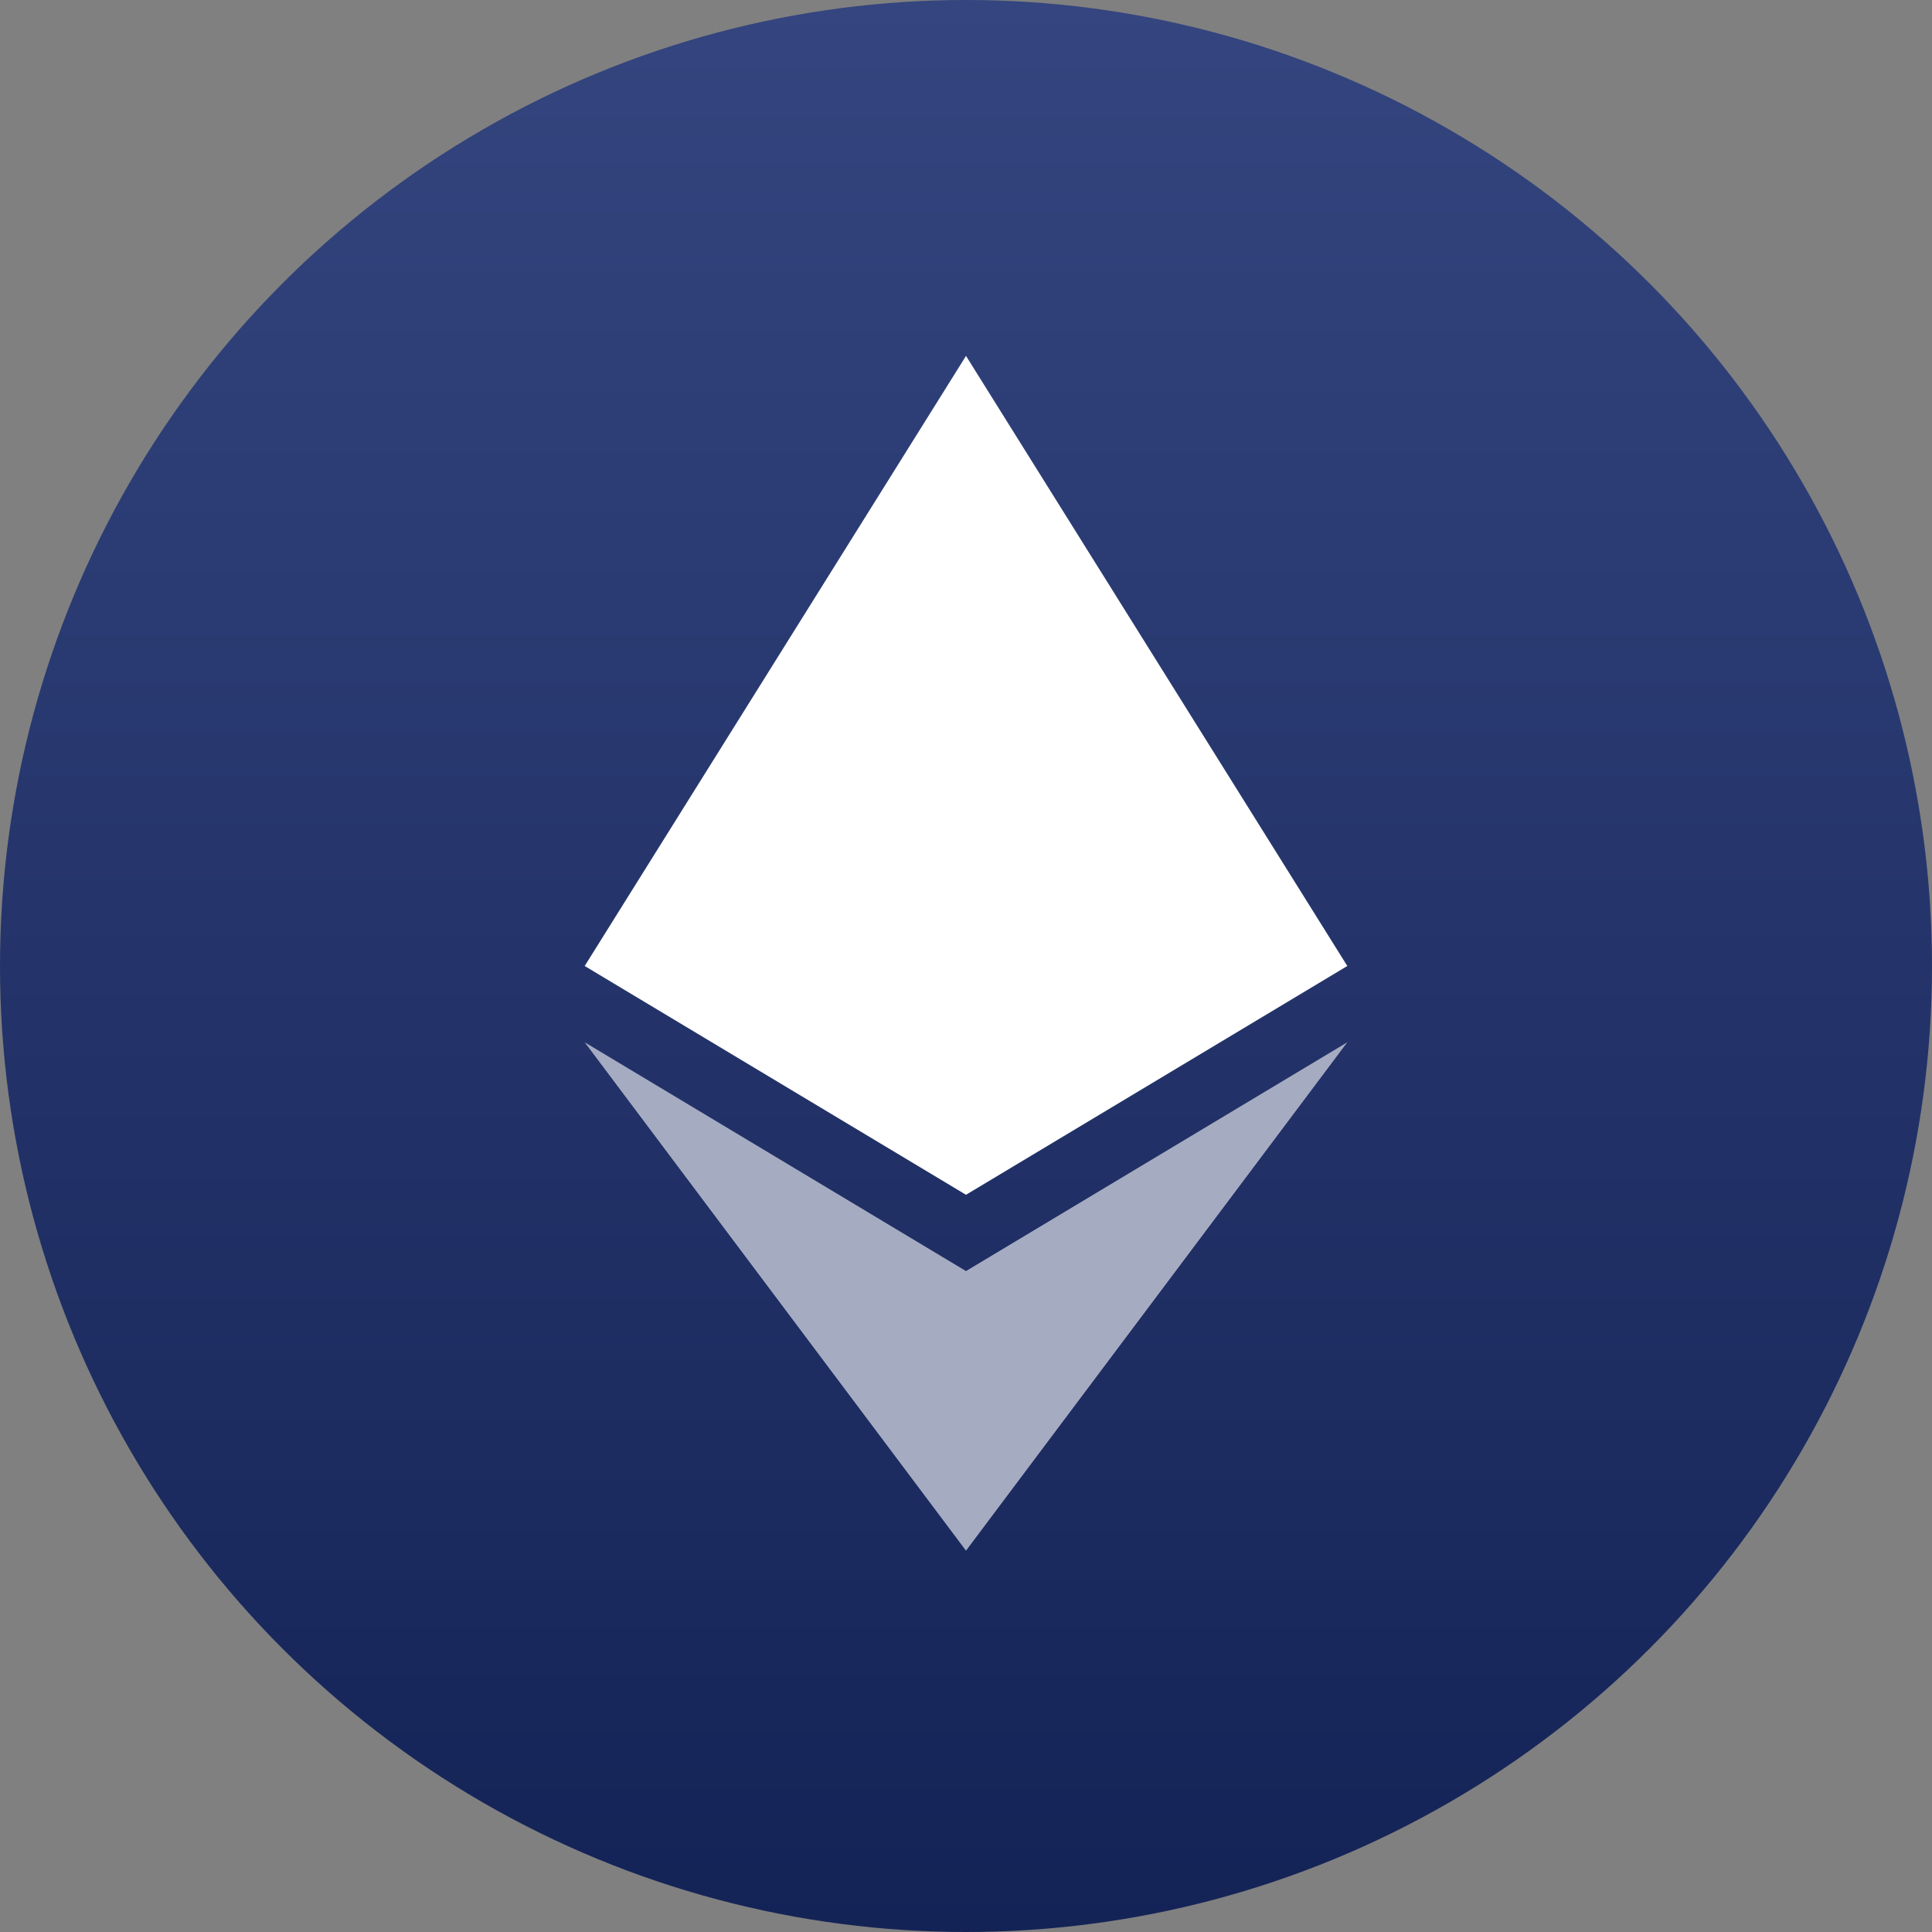 <svg width="38" height="38" viewBox="0 0 38 38" fill="none" xmlns="http://www.w3.org/2000/svg">
<rect x="0" y="0" width="38" height="38" fill="#808080" stroke="none"/>
<circle xmlns="http://www.w3.org/2000/svg" cx="19" cy="19" r="19" fill="url(#paint0_linear)"/>
<path xmlns="http://www.w3.org/2000/svg" d="M26.5 19L19 7L11.5 19L19 23.5L26.5 19Z" fill="white"/>
<path xmlns="http://www.w3.org/2000/svg" d="M26.5 20.5L19 25L11.5 20.5L19 30.5L26.5 20.5Z" fill="#A5ABC1"/>
<defs xmlns="http://www.w3.org/2000/svg">
<linearGradient id="paint0_linear" x1="19" y1="0" x2="19" y2="38" gradientUnits="userSpaceOnUse">
<stop stop-color="#34457F"/>
<stop offset="1" stop-color="#142356"/>
</linearGradient>
</defs>
</svg>